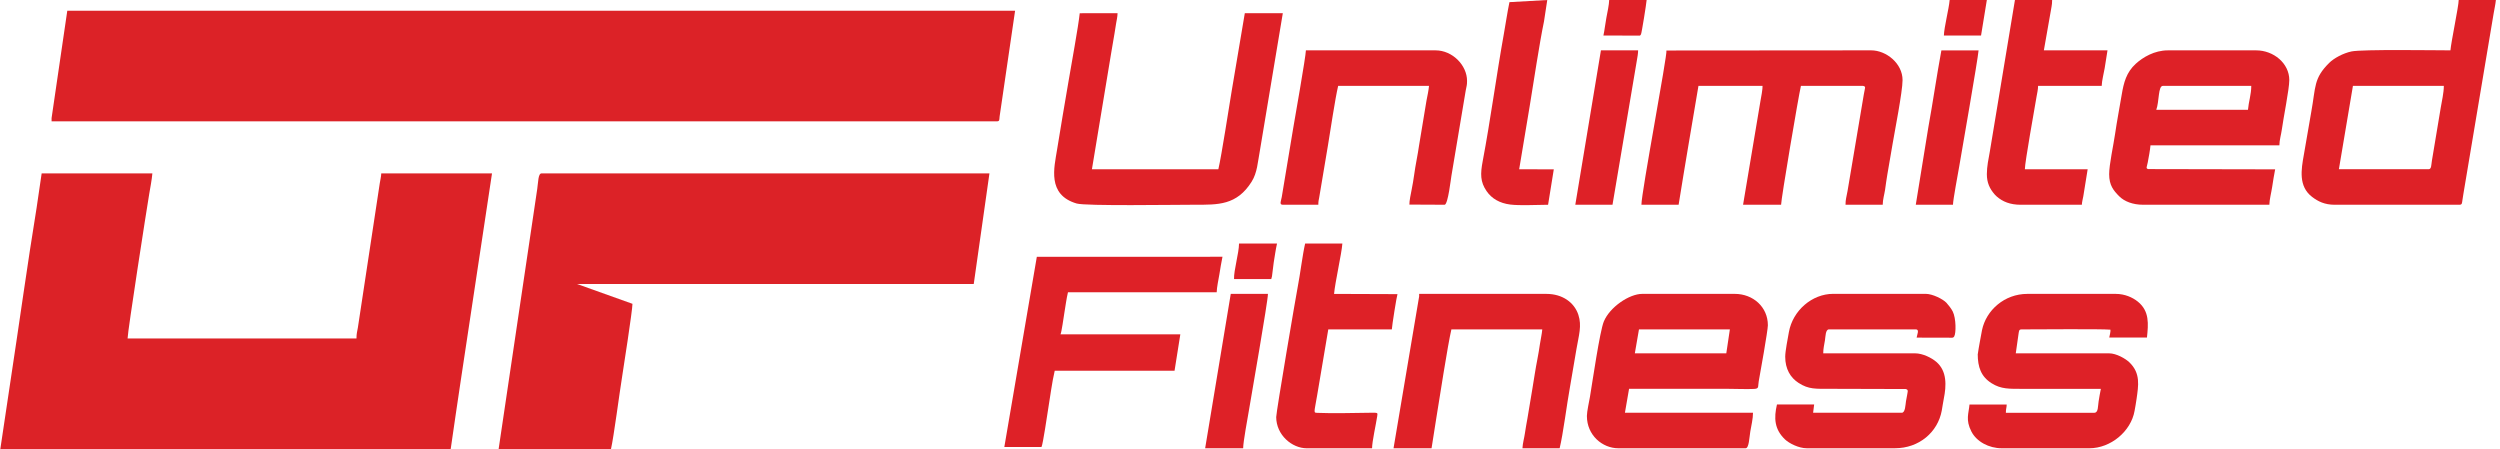 <?xml version="1.0" encoding="UTF-8"?> <svg xmlns="http://www.w3.org/2000/svg" width="167" height="30" viewBox="0 0 167 30" fill="none"><path fill-rule="evenodd" clip-rule="evenodd" d="M3.446 7.886V8.106H66.594C66.792 8.106 66.75 7.974 66.773 7.789L67.808 0.716H4.495L3.446 7.886Z" fill="#DC2227"></path><path fill-rule="evenodd" clip-rule="evenodd" d="M0.023 30H30.106L30.442 27.69C30.557 26.926 30.669 26.171 30.784 25.384L32.866 11.582H25.468C25.463 11.792 25.394 12.061 25.367 12.252L23.907 21.878C23.867 22.133 23.812 22.261 23.812 22.61H8.523C8.523 22.153 9.809 13.892 9.966 12.968C10.03 12.594 10.148 11.964 10.179 11.581H2.783L2.444 13.89C1.832 17.642 1.286 21.615 0.71 25.391L0.021 29.999L0.023 30Z" fill="#DC2227"></path><path fill-rule="evenodd" clip-rule="evenodd" d="M33.307 30H40.813C40.999 29.198 41.383 26.232 41.556 25.172C41.634 24.685 42.25 20.712 42.249 20.295L38.55 18.972H65.046L66.095 11.582H36.177C35.945 11.582 35.956 12.17 35.888 12.617L33.308 30H33.307Z" fill="#DC2227"></path><path fill-rule="evenodd" clip-rule="evenodd" d="M109.649 13.677H112.132L112.456 11.684C112.57 11.011 112.68 10.348 112.787 9.698L113.457 5.735L117.738 5.737C117.756 5.896 117.633 6.578 117.601 6.732L116.437 13.676H118.977C118.977 13.297 120.133 6.455 120.302 5.735L124.444 5.736C124.673 5.778 124.575 5.855 124.505 6.295L123.415 12.762C123.341 13.196 123.282 13.301 123.281 13.676H125.766C125.766 13.341 125.881 12.963 125.923 12.675C125.975 12.315 126.01 12.034 126.073 11.666C126.196 10.956 126.308 10.316 126.42 9.642C126.559 8.81 127.091 6.122 127.091 5.349C127.091 4.239 126.004 3.363 124.992 3.363L111.317 3.374C111.399 3.604 109.646 12.847 109.647 13.676L109.649 13.677Z" fill="#DE2127"></path><path fill-rule="evenodd" clip-rule="evenodd" d="M109.483 22.003H115.555L115.317 23.602L109.207 23.603L109.483 22.005V22.003ZM106.005 27.793C106.005 29.075 107.042 29.944 108.103 29.944H116.604C116.835 29.944 116.852 29.233 116.92 28.825C116.986 28.431 117.101 27.969 117.101 27.572H108.545L108.821 25.974C111.048 25.974 113.274 25.974 115.5 25.974C116.03 25.974 116.647 26.005 117.163 25.981C117.531 25.965 117.416 25.834 117.483 25.474C117.568 25.019 118.094 22.067 118.094 21.727C118.094 20.508 117.108 19.631 115.885 19.631H109.703C108.833 19.63 107.532 20.517 107.135 21.477C106.868 22.123 106.377 25.503 106.209 26.509C106.163 26.784 106.004 27.49 106.004 27.793H106.005Z" fill="#DE2127"></path><path fill-rule="evenodd" clip-rule="evenodd" d="M144.038 7.336C144.244 6.785 144.157 5.737 144.479 5.737H150.385C150.385 6.304 150.208 6.81 150.164 7.336H144.037H144.038ZM140.892 11.637C140.892 12.381 141.186 12.734 141.566 13.114C141.91 13.458 142.477 13.677 143.154 13.677H151.593C151.6 13.315 151.725 12.871 151.782 12.48C151.832 12.132 151.912 11.669 151.98 11.312L143.494 11.295C143.324 11.24 143.41 11.168 143.47 10.85C143.533 10.518 143.627 10.015 143.652 9.707H152.263C152.264 9.355 152.382 8.986 152.426 8.656C152.522 7.926 152.925 5.95 152.925 5.35C152.925 4.222 151.867 3.364 150.716 3.364H144.81C143.921 3.364 143.145 3.825 142.67 4.259C142.04 4.835 141.865 5.512 141.726 6.35C141.584 7.208 141.409 8.101 141.288 8.944C141.179 9.699 140.892 10.988 140.892 11.635V11.637Z" fill="#DE2127"></path><path fill-rule="evenodd" clip-rule="evenodd" d="M157.176 5.735H163.248C163.248 6.21 163.109 6.775 163.043 7.185L162.452 10.729C162.4 11.064 162.422 11.264 162.255 11.304H156.238L157.176 5.735ZM163.689 3.363C162.736 3.363 157.788 3.286 157.08 3.436C156.519 3.555 155.909 3.885 155.588 4.204C154.541 5.243 154.699 5.795 154.392 7.478L153.896 10.346C153.721 11.326 153.526 12.447 154.446 13.151C154.842 13.455 155.29 13.678 155.961 13.678H164.292C164.482 13.678 164.46 13.543 164.489 13.374C164.514 13.229 164.541 13.038 164.556 12.945L166.575 0.9C166.614 0.662 166.704 0.257 166.725 0.001H164.241C164.24 0.406 163.735 2.797 163.689 3.364V3.363Z" fill="#DE2127"></path><path fill-rule="evenodd" clip-rule="evenodd" d="M85.693 0.883H83.153L82.277 6.075C82.102 7.12 81.603 10.386 81.386 11.305H72.941L74.234 3.499C74.314 3.045 74.373 2.674 74.451 2.226C74.497 1.962 74.515 1.805 74.557 1.561C74.587 1.382 74.65 1.114 74.653 0.883L72.126 0.884C72.039 1.746 71.554 4.372 71.376 5.44C71.12 6.968 70.85 8.483 70.608 10.022C70.428 11.168 69.924 13.009 71.92 13.594C72.525 13.772 78.392 13.676 79.84 13.676C81.347 13.676 82.612 13.724 83.606 12.143C83.994 11.527 84.012 10.837 84.17 10.005L85.692 0.882L85.693 0.883Z" fill="#DE2127"></path><path fill-rule="evenodd" clip-rule="evenodd" d="M119.252 23.822C119.252 24.651 119.6 25.225 120.144 25.578C120.823 26.018 121.28 25.973 122.343 25.973L127.301 25.987C127.521 26.045 127.434 26.118 127.319 26.808C127.281 27.04 127.278 27.572 127.036 27.572H121.116L121.185 27.02H118.701C118.489 27.923 118.527 28.672 119.237 29.352C119.514 29.617 120.16 29.943 120.688 29.943H126.58C128.197 29.943 129.446 28.866 129.709 27.431C129.759 27.159 129.796 26.876 129.846 26.63C130.017 25.78 130.076 24.792 129.339 24.167C129.04 23.913 128.45 23.602 127.919 23.602H121.792C121.792 23.293 121.858 23.024 121.908 22.723C121.948 22.48 121.938 22.002 122.179 22.002H127.975C128.235 22.002 128.066 22.339 128.03 22.553L130.188 22.558C130.381 22.56 130.465 22.596 130.542 22.471C130.668 22.265 130.674 21.268 130.442 20.805C130.35 20.621 130.153 20.368 130.024 20.229C129.795 19.981 129.096 19.629 128.637 19.629H122.455C121.048 19.629 119.755 20.741 119.497 22.188C119.424 22.598 119.253 23.464 119.253 23.82L119.252 23.822Z" fill="#DE2127"></path><path fill-rule="evenodd" clip-rule="evenodd" d="M132.113 23.658C132.113 24.507 132.326 25.154 133.04 25.601C133.683 26.003 134.203 25.975 135.205 25.975C136.916 25.975 138.627 25.975 140.338 25.975C140.283 26.212 140.225 26.593 140.187 26.816C140.135 27.128 140.178 27.573 139.897 27.573H133.992C133.992 27.28 134.042 27.265 134.047 27.021H131.562C131.512 27.623 131.285 28.035 131.689 28.825C132.035 29.503 132.861 29.944 133.715 29.944H139.567C141.002 29.944 142.349 28.811 142.589 27.448C142.643 27.137 142.68 26.955 142.723 26.645C142.843 25.772 143.012 24.934 142.232 24.194C141.983 23.958 141.373 23.603 140.892 23.603H134.654L134.839 22.299C134.872 22.118 134.858 22.004 135.04 22.004C136.031 22.004 140.339 21.965 140.978 22.022C140.993 22.175 140.925 22.403 140.898 22.549L143.417 22.545C143.508 21.654 143.6 20.788 142.806 20.148C142.454 19.863 141.929 19.632 141.335 19.632H135.422C133.902 19.632 132.669 20.723 132.396 22.063C132.343 22.322 132.296 22.581 132.25 22.854C132.223 23.017 132.116 23.589 132.116 23.658H132.113Z" fill="#DE2127"></path><path fill-rule="evenodd" clip-rule="evenodd" d="M67.088 29.858L69.572 29.859C69.675 29.657 69.951 27.714 70.02 27.306C70.152 26.512 70.272 25.542 70.456 24.763H78.46L78.846 22.335H70.842C70.917 22.179 71.047 21.219 71.094 20.934C71.175 20.452 71.236 19.962 71.34 19.524H81.275C81.282 19.194 81.396 18.67 81.455 18.325C81.513 17.987 81.581 17.51 81.662 17.152L69.26 17.153L67.089 29.859L67.088 29.858Z" fill="#DE2127"></path><path fill-rule="evenodd" clip-rule="evenodd" d="M94.799 19.797L93.088 29.944H95.628L95.943 27.943C96.148 26.697 96.7 23.088 96.953 22.003H103.024C102.998 22.312 102.912 22.685 102.865 23C102.814 23.337 102.761 23.681 102.698 23.993C102.572 24.62 102.467 25.35 102.362 25.974C102.251 26.64 102.142 27.295 102.031 27.96C101.974 28.3 101.909 28.602 101.863 28.95C101.821 29.261 101.716 29.595 101.7 29.945H104.184C104.416 29.009 104.675 26.938 104.869 25.887L105.311 23.296C105.463 22.404 105.677 21.765 105.435 21.03C105.165 20.21 104.379 19.632 103.3 19.632H94.799V19.798V19.797Z" fill="#DE2127"></path><path fill-rule="evenodd" clip-rule="evenodd" d="M85.691 13.677H88.064C88.064 13.457 88.087 13.365 88.124 13.186L88.711 9.691C88.86 8.792 89.189 6.58 89.389 5.736H95.458C95.441 5.98 95.34 6.473 95.289 6.724L94.795 9.705C94.707 10.343 94.549 11.039 94.464 11.69C94.424 11.99 94.358 12.371 94.296 12.68C94.253 12.893 94.136 13.452 94.147 13.666L96.509 13.677C96.732 13.619 96.919 11.933 96.954 11.749L97.912 6.035C97.961 5.735 97.999 5.737 97.999 5.405C97.999 4.35 97.014 3.364 95.901 3.364H87.234C87.234 3.742 86.465 8.088 86.383 8.58L85.62 13.169C85.579 13.418 85.437 13.677 85.688 13.677H85.691Z" fill="#DE2127"></path><path fill-rule="evenodd" clip-rule="evenodd" d="M85.25 27.849C85.25 29.059 86.305 29.945 87.293 29.945H91.654C91.654 29.497 91.917 28.345 91.999 27.795C92.035 27.547 92.057 27.567 91.434 27.573C90.356 27.583 89.119 27.625 88.058 27.58C87.71 27.565 87.779 27.649 87.988 26.392L88.729 22.005H92.974C92.984 21.753 93.304 19.752 93.352 19.648L89.116 19.633C89.18 18.873 89.624 16.933 89.67 16.27H87.183C87.005 17.038 86.85 18.345 86.692 19.142C86.585 19.675 85.252 27.508 85.252 27.851L85.25 27.849Z" fill="#DE2127"></path><path fill-rule="evenodd" clip-rule="evenodd" d="M132.722 11.636C132.722 12.197 132.907 12.604 133.246 12.99C133.253 12.998 133.265 13.011 133.272 13.019L133.384 13.127C133.776 13.469 134.275 13.678 134.986 13.678H139.068C139.075 13.477 139.139 13.266 139.165 13.11L139.456 11.305H135.261C135.26 10.841 135.922 7.18 136.041 6.46C136.077 6.25 136.144 5.98 136.144 5.735H140.394C140.401 5.397 140.533 4.907 140.592 4.555L140.781 3.364H136.53L136.967 0.881C137.013 0.557 137.083 0.366 137.083 0.001H134.598L132.92 10.127C132.831 10.624 132.722 11.12 132.722 11.638V11.636Z" fill="#DE2127"></path><path fill-rule="evenodd" clip-rule="evenodd" d="M100.832 0.142C100.685 0.844 100.59 1.531 100.462 2.24C99.965 5.007 99.559 8.053 99.047 10.751C98.882 11.621 98.878 12.144 99.302 12.764C99.642 13.263 100.175 13.574 100.886 13.664C101.535 13.746 102.706 13.678 103.412 13.678L103.793 11.313L101.481 11.305L102.182 7.1C102.439 5.547 102.834 2.892 103.138 1.437L103.357 0.001L100.833 0.143L100.832 0.142Z" fill="#DE2127"></path><path fill-rule="evenodd" clip-rule="evenodd" d="M80.503 29.944H83.043C83.043 29.517 83.343 27.924 83.437 27.36C83.569 26.56 84.699 20.113 84.699 19.631H82.215L80.504 29.944H80.503Z" fill="#DE2127"></path><path fill-rule="evenodd" clip-rule="evenodd" d="M127.974 13.677H130.459C130.459 13.354 130.798 11.585 130.876 11.117C131.033 10.186 132.118 3.987 132.169 3.365H129.685C129.367 5.079 129.123 6.802 128.813 8.504L127.974 13.678V13.677Z" fill="#DE2127"></path><path fill-rule="evenodd" clip-rule="evenodd" d="M105.232 13.677H107.715L109.34 4.05C109.377 3.85 109.427 3.558 109.427 3.364H106.942L105.23 13.677H105.232Z" fill="#DE2127"></path><path fill-rule="evenodd" clip-rule="evenodd" d="M82.435 18.641H84.919L84.962 18.484C84.963 18.479 84.967 18.464 84.968 18.46L85.084 17.538C85.152 17.133 85.214 16.666 85.305 16.27H82.767C82.764 16.899 82.41 18.076 82.434 18.642L82.435 18.641Z" fill="#DE2127"></path><path fill-rule="evenodd" clip-rule="evenodd" d="M107.107 2.372L109.378 2.379C109.592 2.369 109.535 2.413 109.619 2.29C109.661 2.229 109.979 0.245 109.995 0.001H107.494C107.488 0.305 107.366 0.87 107.305 1.191C107.23 1.586 107.189 2.009 107.108 2.373L107.107 2.372Z" fill="#DE2127"></path><path fill-rule="evenodd" clip-rule="evenodd" d="M129.85 2.372H132.334L132.721 0H130.237C130.187 0.593 129.87 1.806 129.851 2.372H129.85Z" fill="#DE2127"></path></svg> 